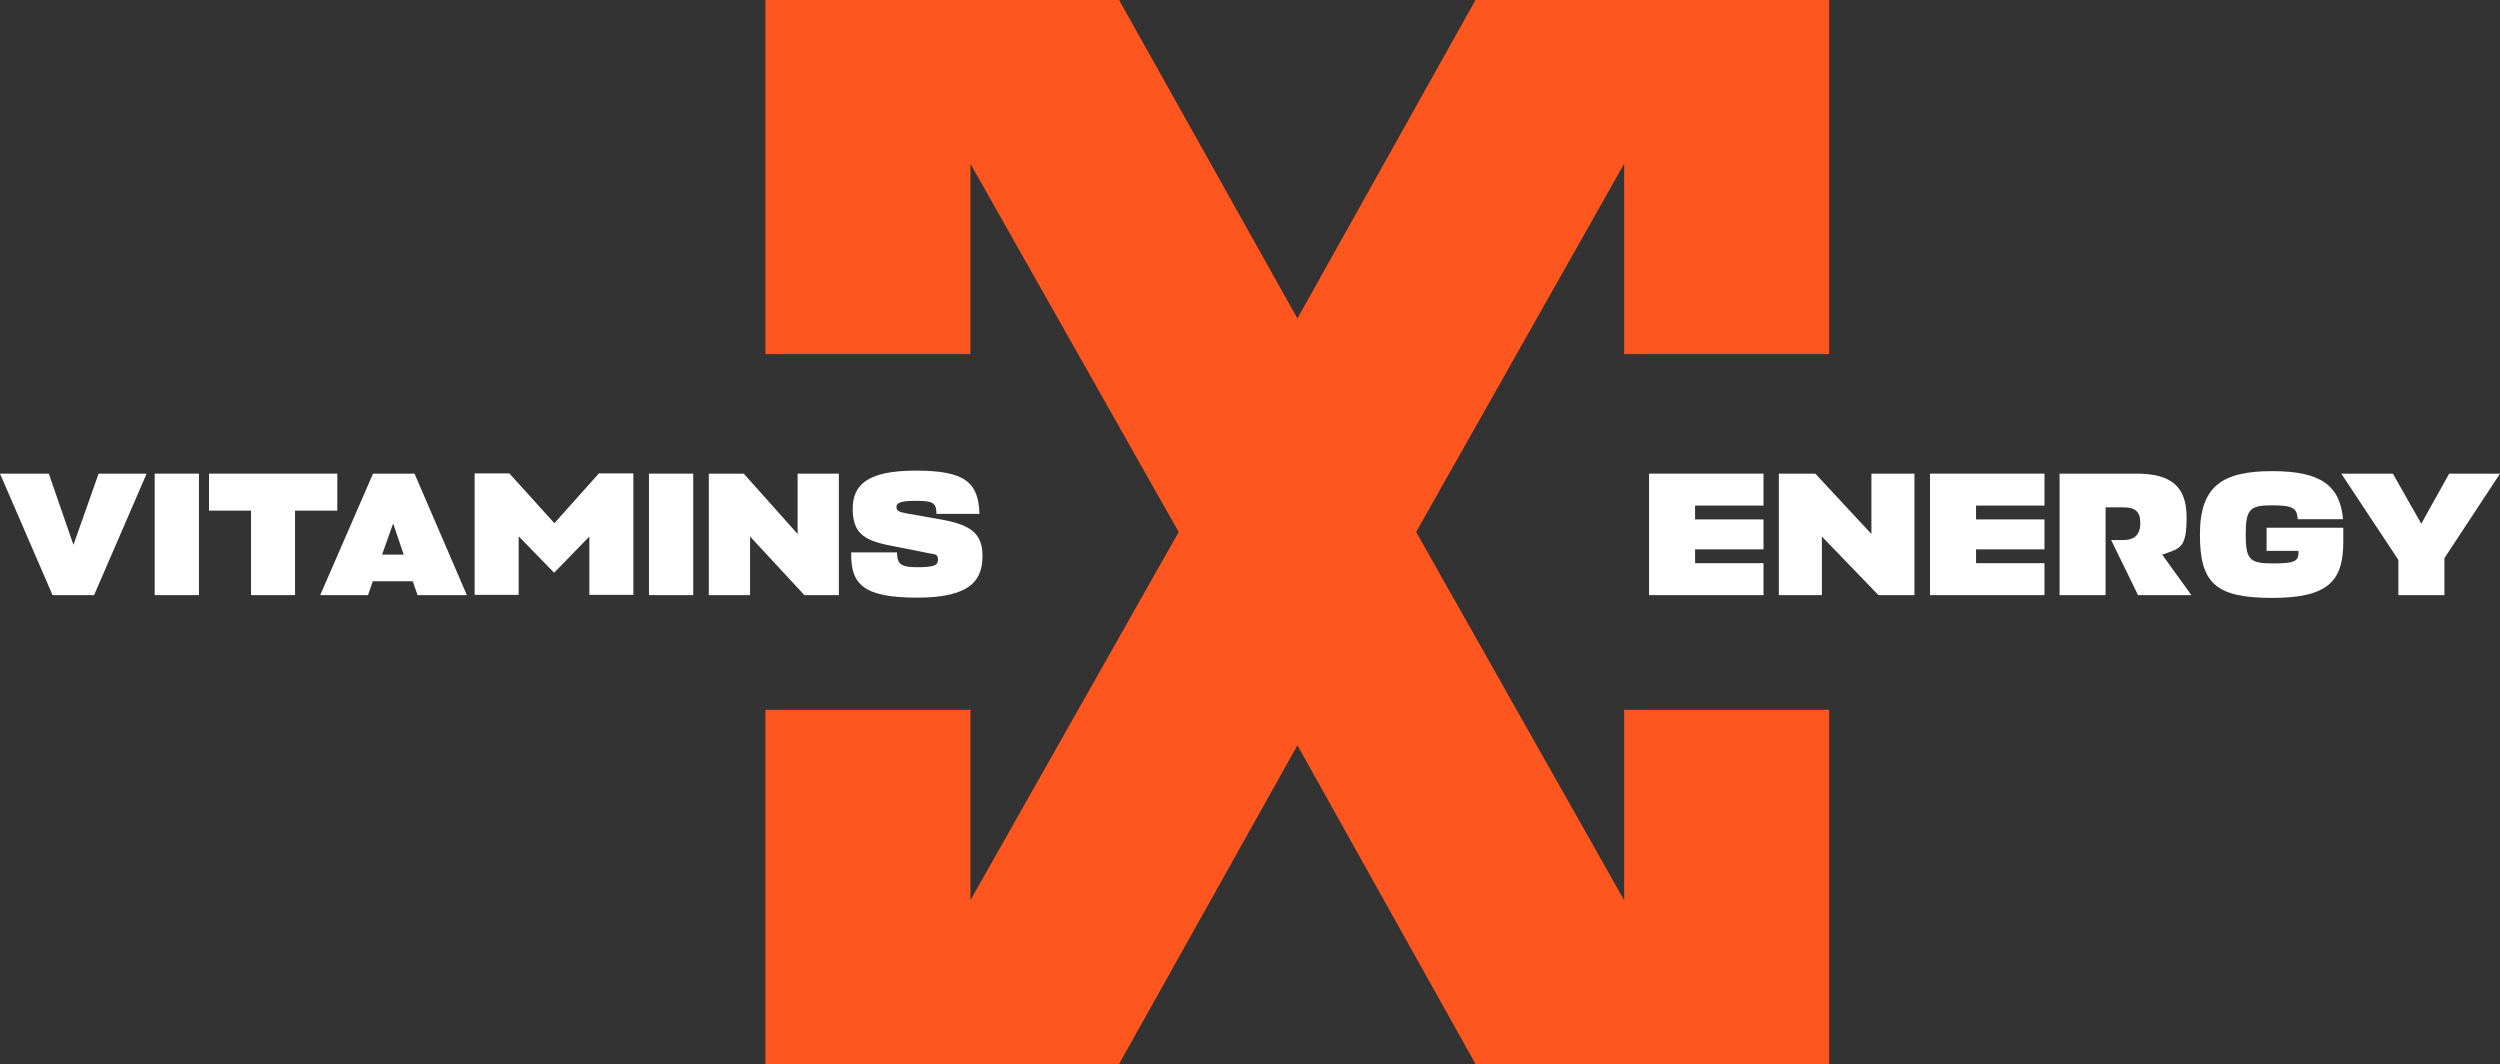 <?xml version="1.0" encoding="UTF-8"?> <svg xmlns="http://www.w3.org/2000/svg" id="Layer_1" version="1.1" viewBox="0 0 993.9 423"><rect x="0" y="0" width="993.9" height="423" fill="#333333" stroke="none"/><defs><style> .st0 { fill: #fff; } .st1 { fill: #ff551e; } </style></defs><polygon class="st1" points="727.2 140.8 727.2 0 586.6 0 515.8 126.6 444.9 0 304.3 0 304.3 140.8 385.8 140.8 385.8 65.1 468.6 211.5 385.8 357.9 385.8 282.2 304.3 282.2 304.3 423 444.9 423 515.8 296.3 586.6 423 727.2 423 727.2 282.2 645.7 282.2 645.7 357.9 563 211.5 645.7 65.1 645.7 140.8 727.2 140.8"></polygon><g><path class="st0" d="M37.4,236.6h-16.5L0,188.3h19.4l9.8,28.3,10-28.3h19.1l-20.9,48.3Z"></path><path class="st0" d="M79.1,236.6h-17.6v-48.3h17.6v48.3Z"></path><path class="st0" d="M134,203h-16.7v33.6h-17.5v-33.6h-16.7v-14.7h51v14.7Z"></path><path class="st0" d="M148.3,188.3h16.5l20.8,48.3h-19.6l-1.9-5.5h-15.9l-1.9,5.5h-19l21-48.3ZM151.9,220.5h8.6l-4.2-12.4-4.4,12.4Z"></path><path class="st0" d="M206.2,213.3v23.2h-17.5v-48.3h13.8l17.9,19.8,17.7-19.8h13.7v48.3h-17.5v-23.2l-14,14.4-14-14.4Z"></path><path class="st0" d="M275.6,236.6h-17.6v-48.3h17.6v48.3Z"></path><path class="st0" d="M295.7,188.3l21.4,24v-24h16.4v48.3h-13.7l-21.6-23.3v23.3h-16.4v-48.3h14Z"></path><path class="st0" d="M338.4,219.6h18.2c.2,4.1.7,5.9,7.9,5.9s8.4-.8,8.4-3.1-1.5-2-3.8-2.5l-16.1-3.2c-9.7-2-14-5-14-14.4s5.6-15.2,25.1-15.2,24.9,4.6,25.3,17.2h-17.1c-.1-4-.8-5.2-7.9-5.2s-8,1-8,2.5,1.1,2,4.5,2.6l13.6,2.4c10.8,2,16.1,5.1,16.1,14.3s-4,16.7-25.9,16.7-26.5-5.5-26.3-18Z"></path></g><g><path class="st0" d="M701.1,236.6h-45.5v-48.3h45.5v12.7h-27.2v5.5h27.2v11.9h-27.2v5.5h27.2v12.7Z"></path><path class="st0" d="M721.7,188.3l22.3,24v-24h17.1v48.3h-14.3l-22.5-23.3v23.3h-17.1v-48.3h14.6Z"></path><path class="st0" d="M812.8,236.6h-45.5v-48.3h45.5v12.7h-27.2v5.5h27.2v11.9h-27.2v5.5h27.2v12.7Z"></path><path class="st0" d="M850,236.6l-10.7-21.9h4.9c4.2,0,6.7-2,6.7-6.7s-2.1-6.3-6.8-6.3h-7v34.9h-18.3v-48.3h30.5c13.9,0,20,5.1,20,17.4s-2.5,12.3-9.7,14.8l11.6,16.1h-21.4Z"></path><path class="st0" d="M901.1,209.8h30.5v5.6c0,15.5-5.9,22.3-28.2,22.3s-28.8-5.6-28.8-25.1,9-25.3,28.8-25.3,26.9,6.1,28.1,19.1h-18c-.4-4.1-1.3-5.5-10.1-5.5s-10.6,1.3-10.6,11.6,1.8,11.5,11.1,11.5,9.9-1.3,9.9-4.8v-.2h-12.7v-9.2Z"></path><path class="st0" d="M951.3,188.3l11.3,19.9,11.1-19.9h20.2l-22.1,33.6v14.7h-18.3v-14l-22.7-34.3h20.5Z"></path></g></svg> 